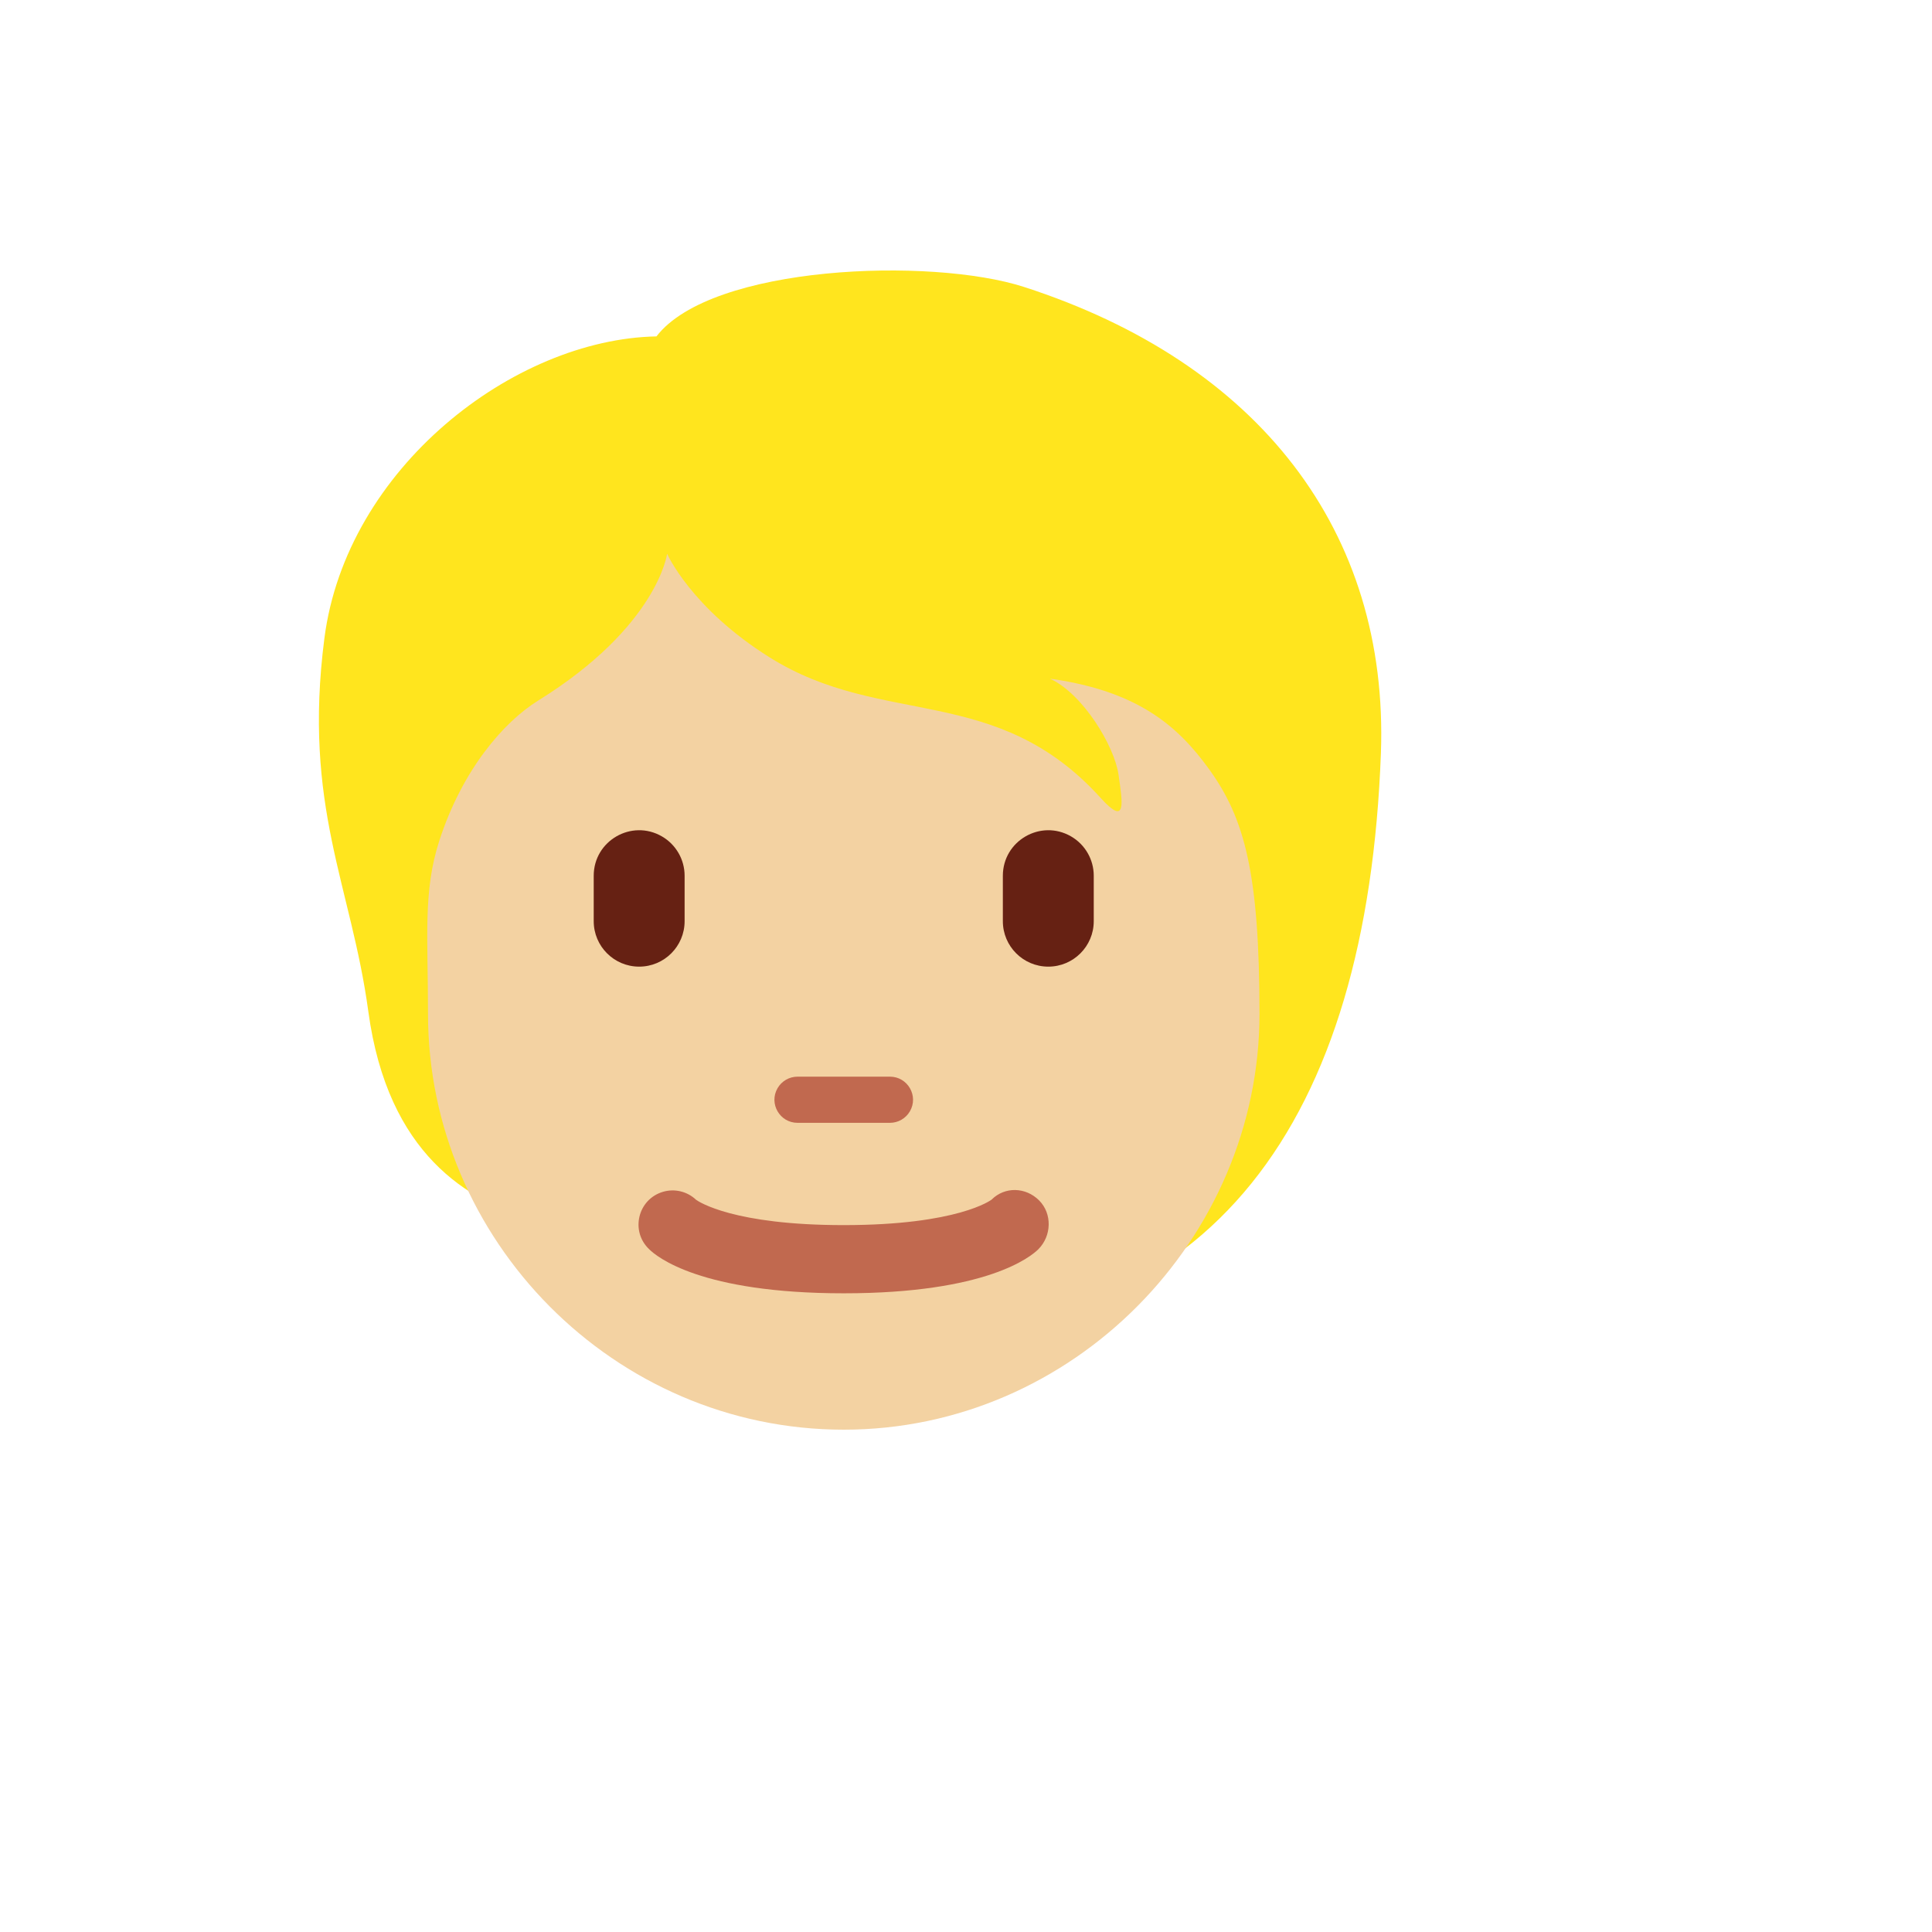 <svg xmlns="http://www.w3.org/2000/svg" version="1.1" xmlns:xlink="http://www.w3.org/1999/xlink" width="100%" height="100%" id="svgWorkerArea" viewBox="-25 -25 625 625" xmlns:idraw="https://idraw.muisca.co" style="background: white;"><defs id="defsdoc"><pattern id="patternBool" x="0" y="0" width="10" height="10" patternUnits="userSpaceOnUse" patternTransform="rotate(35)"><circle cx="5" cy="5" r="4" style="stroke: none;fill: #ff000070;"></circle></pattern></defs><g id="fileImp-720988276" class="cosito"><path id="pathImp-572406958" fill="#FFE51E" class="grouped" d="M306.315 67.842C276.127 58.081 205.119 60.739 187.361 83.824 141.202 84.707 87.046 126.431 79.943 181.469 72.918 235.945 88.58 261.236 94.15 302.2 100.459 348.612 126.555 363.447 147.412 369.668 177.423 409.319 209.321 407.621 262.892 407.621 367.497 407.621 417.317 337.627 421.718 218.761 424.376 146.847 382.199 92.394 306.315 67.842 306.315 67.842 306.315 67.842 306.315 67.842"></path><path id="pathImp-606916825" fill="#F3D2A2" class="grouped" d="M366.14 223.834C356.015 209.815 343.055 198.532 314.654 194.54 325.308 199.426 335.511 216.29 336.845 225.61 338.18 234.93 339.514 242.474 331.077 233.154 297.293 195.808 260.498 210.521 224.034 187.701 198.567 171.763 190.813 154.149 190.813 154.149 190.813 154.149 187.703 177.675 149.088 201.643 137.893 208.591 124.536 224.066 117.135 246.919 111.808 263.342 113.462 277.99 113.462 303.016 113.451 376.076 173.662 437.5 247.947 437.5 322.231 437.5 382.442 375.536 382.442 303.005 382.431 257.563 377.677 239.805 366.14 223.834 366.14 223.834 366.14 223.834 366.14 223.834"></path><path id="pathImp-21708136" fill="#662113" class="grouped" d="M181.769 287.707C173.649 287.707 167.066 281.124 167.066 273.004 167.066 273.004 167.066 258.302 167.066 258.302 167.066 246.984 179.318 239.91 189.12 245.569 193.669 248.195 196.471 253.049 196.471 258.302 196.471 258.302 196.471 273.004 196.471 273.004 196.471 281.122 189.887 287.707 181.769 287.707 181.769 287.707 181.769 287.707 181.769 287.707M314.124 287.707C306.004 287.707 299.422 281.124 299.422 273.004 299.422 273.004 299.422 258.302 299.422 258.302 299.422 246.984 311.673 239.91 321.476 245.569 326.024 248.195 328.827 253.049 328.827 258.302 328.827 258.302 328.827 273.004 328.827 273.004 328.827 281.122 322.242 287.707 314.124 287.707 314.124 287.707 314.124 287.707 314.124 287.707"></path><path id="pathImp-733867900" fill="#C1694F" class="grouped" d="M247.947 393.382C201.611 393.382 187.383 381.503 185 379.12 178.845 373.279 181.321 362.964 189.458 360.554 193.234 359.436 197.321 360.416 200.177 363.127 201.06 363.767 212.31 371.322 247.947 371.322 284.951 371.322 295.661 363.171 295.771 363.083 300.073 358.793 306.812 359.002 311.135 363.315 315.448 367.627 315.205 374.819 310.904 379.131 308.51 381.503 294.282 393.382 247.947 393.382 247.947 393.382 247.947 393.382 247.947 393.382M262.892 338.233C262.892 338.233 233.001 338.233 233.001 338.233 227.253 338.233 223.661 332.01 226.535 327.033 227.868 324.722 230.333 323.299 233.001 323.299 233.001 323.299 262.892 323.299 262.892 323.299 268.64 323.299 272.233 329.522 269.358 334.5 268.025 336.811 265.56 338.233 262.892 338.233 262.892 338.233 262.892 338.233 262.892 338.233"></path></g></svg>